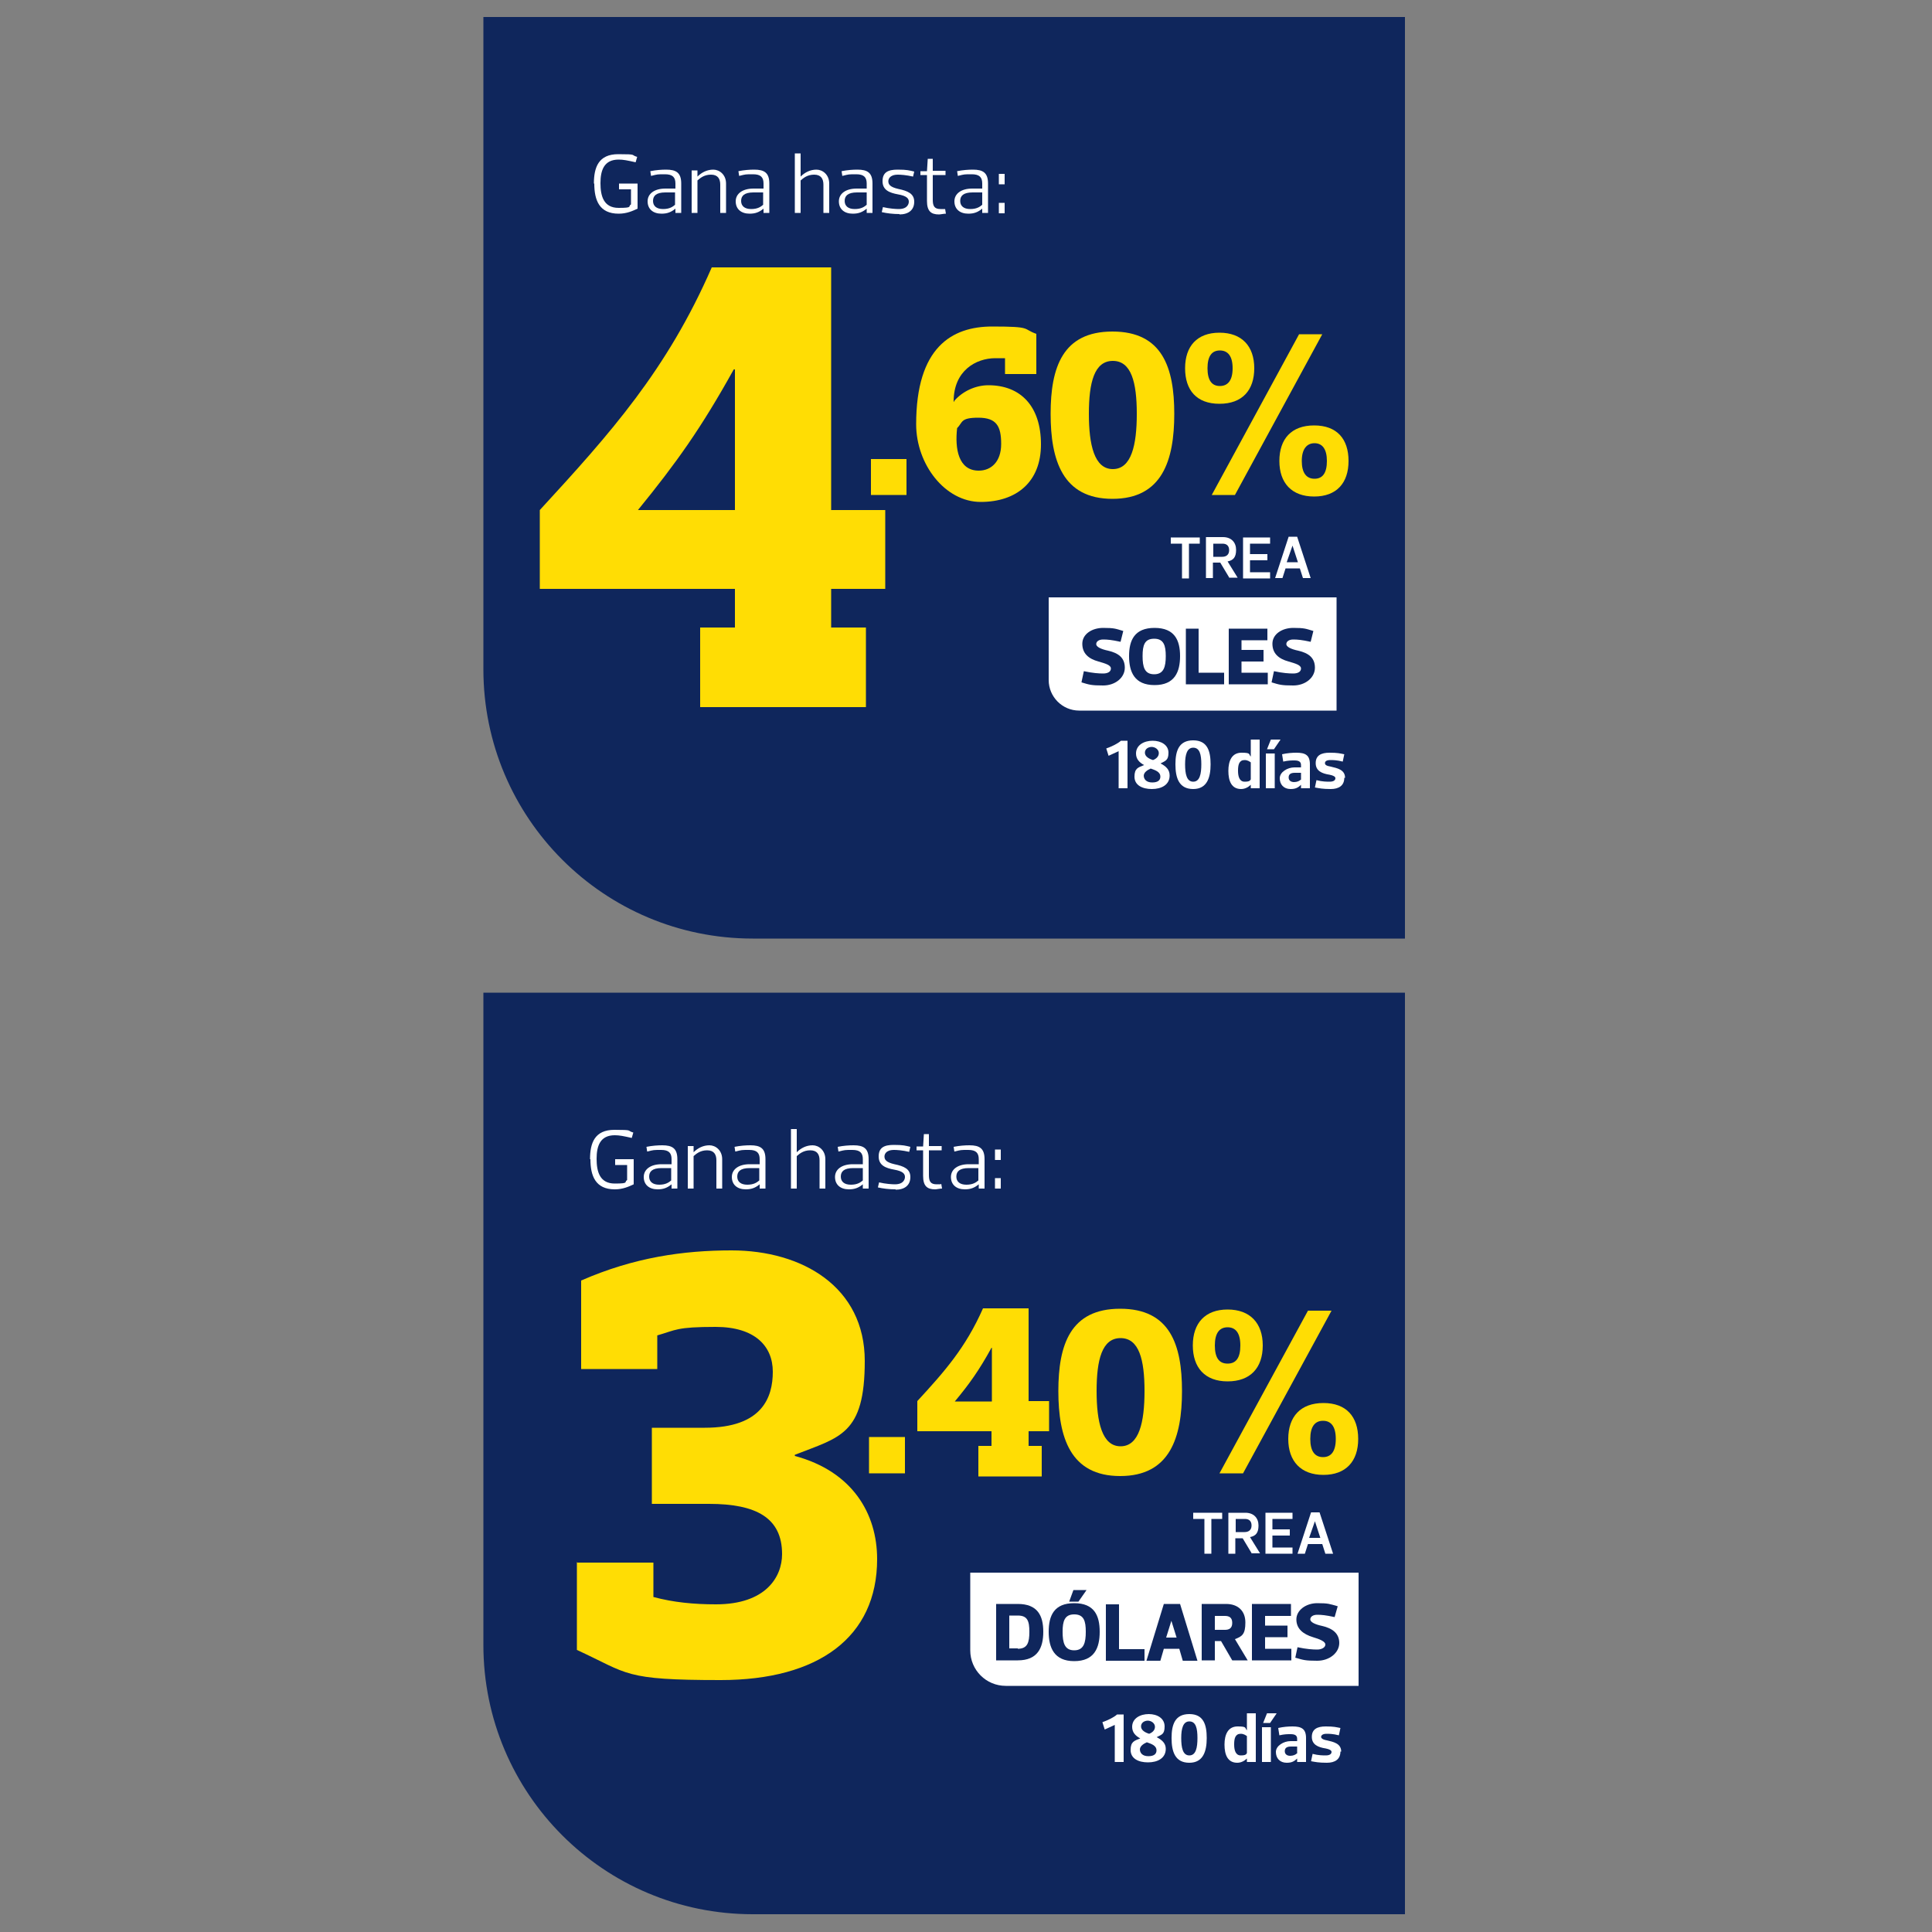 <?xml version="1.0" encoding="UTF-8"?>
<svg id="Capa_1" xmlns="http://www.w3.org/2000/svg" version="1.1" viewBox="0 0 500 500">
  <rect x="0" y="0" width="500" height="500" fill="#808080" stroke="none"/>
  <!-- Generator: Adobe Illustrator 29.7.1, SVG Export Plug-In . SVG Version: 2.1.1 Build 8)  -->
  <defs>
    <style>
      .st0 {
        fill: none;
      }

      .st1 {
        fill: #ffdd04;
      }

      .st2 {
        fill: #0f265c;
      }

      .st3 {
        fill: #fff;
      }
    </style>
  </defs>
  <rect class="st0" width="500" height="500"/>
  <g>
    <path class="st2" d="M125.1,256.9h238.5v238.5h-168.8c-38.5,0-69.7-31.2-69.7-69.7v-168.8h0Z"/>
    <path class="st3" d="M313.5,393.1v9h-1.8v-9h-2.9v-1.6h7.5v1.6h-2.9.1,0Z"/>
    <path class="st3" d="M324,402.1l-2.4-4h-1.9v4h-1.8v-10.6h4.4c2.2,0,3.4,1.4,3.4,3.3s-.7,2.7-2.2,3l2.6,4.2h-2.1ZM319.7,396.5h2.4c1,0,1.8-.5,1.8-1.7s-.7-1.7-1.7-1.7h-2.4v3.4h-.1,0Z"/>
    <path class="st3" d="M334.5,393.1h-5.2v2.7h4.5v1.6h-4.5v3.1h5.2v1.6h-7v-10.6h7v1.6h0Z"/>
    <path class="st3" d="M342.2,399.6h-3.7l-.8,2.5h-1.9l3.5-10.7h2.2l3.5,10.7h-2l-.8-2.5h0ZM340.3,393.7l-1.5,4.3h2.9l-1.4-4.3Z"/>
    <path class="st1" d="M149.4,404.4h19.7v8.9c5.2,1.4,10.5,1.9,16.2,1.9,12.9,0,17.1-7.1,17.1-13,0-9.4-6.7-13-18.9-13h-14.8v-19.7h13.7c14.9,0,17.6-7.9,17.6-14.5s-4.6-11.6-14.8-11.6-10.2.8-15.1,2.2v8.7h-19.7v-22.9c13.7-6,26.5-7.8,38.9-7.8,18.4,0,34.5,9.5,34.5,28.6s-6.4,19.7-18.1,24.3v.3c14.9,4,21.3,14.9,21.3,26.7,0,20.2-15.2,31.3-40.5,31.3s-23.7-1.6-37.2-7.8v-22.7h.1Z"/>
    <path class="st1" d="M234.2,371.9v9.4h-9.3v-9.4h9.3Z"/>
    <path class="st1" d="M273.9,360c0-12,3.1-21.3,16-21.3s16,9.3,16,21.3-3.1,22-16,22-16-10-16-22ZM283.8,360c0,8,1.4,14.3,6.2,14.3s6.2-6.2,6.2-14.3-1.4-13.7-6.2-13.7-6.2,5.6-6.2,13.7Z"/>
    <path class="st1" d="M308.7,348.2c0-5.8,3.2-9.3,9-9.3s9.1,3.5,9.1,9.3-3.2,9.3-9.1,9.3-9-3.6-9-9.3ZM321,348.2c0-3.2-1.2-4.7-3.3-4.7s-3.3,1.5-3.3,4.7,1.1,4.7,3.3,4.7,3.3-1.5,3.3-4.7ZM321.7,381.3h-6.1l22.9-42.1h6.1l-22.9,42.1ZM333.4,372.4c0-5.8,3.2-9.3,9.1-9.3s9,3.5,9,9.3-3.2,9.3-9,9.3-9.1-3.5-9.1-9.3ZM345.7,372.4c0-3.2-1.2-4.7-3.3-4.7s-3.3,1.5-3.3,4.7,1.2,4.7,3.3,4.7,3.3-1.5,3.3-4.7Z"/>
    <path class="st3" d="M152.7,300c0-4.2,1.2-7.6,6.3-7.6s3.1.2,4.9.7l-.4,1.4c-2.2-.5-3.2-.7-4.4-.7-3.8,0-4.7,2.8-4.7,6.1s.8,6.4,4.7,6.4,2.3-.4,3.2-.9v-3.9h-3.1v-1.5h4.8v6.5c-1.3.6-2.8,1.3-4.9,1.3-5,0-6.3-3.5-6.3-7.8h-.1Z"/>
    <path class="st3" d="M167.5,298.1l-.2-1.3c1.5-.3,2.9-.4,4.1-.4,2.6,0,3.9.8,3.9,3.6v7.6h-1.5v-1.1c-1.1.9-2.1,1.3-3.6,1.3-2.2,0-3.6-1.2-3.6-3.2s1.8-3.3,4.6-3.3h2.6v-1.3c0-1.6-.7-2.4-2.7-2.4s-1.9,0-3.5.4h-.1ZM173.7,302.3h-2.5c-2.4,0-3.2.9-3.2,2.2s.9,2.1,2.6,2.1,2.5-.6,3.1-1.1v-3.3h0Z"/>
    <path class="st3" d="M179.5,307.6h-1.5v-11h1.5v1.6c1.1-1.1,2.5-1.8,4.1-1.8s3.3,1.3,3.3,3.6v7.6h-1.5v-7.3c0-1.5-.6-2.6-2.4-2.6s-2.8.9-3.5,1.5v8.5h0q0-.1,0-.1Z"/>
    <path class="st3" d="M190.3,298.1l-.2-1.3c1.5-.3,2.9-.4,4.1-.4,2.6,0,3.9.8,3.9,3.6v7.6h-1.5v-1.1c-1.1.9-2.1,1.3-3.6,1.3-2.2,0-3.6-1.2-3.6-3.2s1.8-3.3,4.6-3.3h2.6v-1.3c0-1.6-.7-2.4-2.7-2.4s-1.9,0-3.5.4h-.1ZM196.5,302.3h-2.5c-2.4,0-3.2.9-3.2,2.2s.9,2.1,2.6,2.1,2.5-.6,3.1-1.1v-3.3h0Z"/>
    <path class="st3" d="M206.2,307.6h-1.5v-15.4h1.5v6c1.1-1.1,2.5-1.8,4.1-1.8s3.3,1.3,3.3,3.6v7.6h-1.5v-7.3c0-1.5-.6-2.6-2.4-2.6s-2.8.9-3.5,1.5v8.5h0q0-.1,0-.1Z"/>
    <path class="st3" d="M217,298.1l-.2-1.3c1.5-.3,2.9-.4,4.1-.4,2.6,0,3.9.8,3.9,3.6v7.6h-1.5v-1.1c-1.1.9-2.1,1.3-3.6,1.3-2.2,0-3.6-1.2-3.6-3.2s1.8-3.3,4.6-3.3h2.6v-1.3c0-1.6-.7-2.4-2.7-2.4s-1.9,0-3.5.4h-.1ZM223.3,302.3h-2.5c-2.4,0-3.2.9-3.2,2.2s.9,2.1,2.6,2.1,2.5-.6,3.1-1.1v-3.3h0s0,0,0,0h0Z"/>
    <path class="st3" d="M231.8,307.8c-1.7,0-3.3-.2-4.6-.5l.3-1.3c1.7.4,3.4.5,4.1.5,2.4,0,2.6-1.5,2.6-1.9,0-.8-.5-1.5-2.8-1.9-2.2-.4-4-1.1-4-3.4s1.4-3,3.9-3,3,.2,4.3.5l-.3,1.3c-1.7-.4-3.2-.5-3.9-.5-2.3,0-2.5,1.3-2.5,1.7,0,.8.4,1.5,2.6,2,2.4.5,4.1,1.2,4.1,3.3s-1.4,3.3-3.9,3.3h.1q0-.1,0-.1Z"/>
    <path class="st3" d="M238.9,297.7h-1.7v-1h1.7c0-.1.2-3.2.2-3.2h1.3v3.1h3.3v1.1h-3.3v6.4c0,1.6.4,2.4,2,2.4s.7,0,1.2-.1l.2,1.2c-.6,0-1.4.2-1.8.2-2.1,0-3.1-.9-3.1-3.5v-6.6h0Z"/>
    <path class="st3" d="M247,298.1l-.2-1.3c1.5-.3,2.9-.4,4.1-.4,2.6,0,3.9.8,3.9,3.6v7.6h-1.5v-1.1c-1.1.9-2.1,1.3-3.6,1.3-2.2,0-3.6-1.2-3.6-3.2s1.8-3.3,4.6-3.3h2.6v-1.3c0-1.6-.7-2.4-2.7-2.4s-1.9,0-3.5.4h-.1ZM253.2,302.3h-2.5c-2.4,0-3.2.9-3.2,2.2s.9,2.1,2.6,2.1,2.5-.6,3.1-1.1v-3.3h0Z"/>
    <path class="st3" d="M259,297.5v2.7h-1.5v-2.7h1.5ZM259,304.9v2.7h-1.5v-2.7h1.5Z"/>
    <g>
      <path class="st3" d="M251.1,407h100.5v29.3h-91.3c-5.1,0-9.2-4.1-9.2-9.2v-20.1h0Z"/>
      <path class="st2" d="M257.8,429.7v-14.6h5.6c5.1,0,6.6,3,6.6,7.2s-1.5,7.4-6.6,7.4h-5.6ZM263.4,426.7c2.5,0,3-1.6,3-4.4s-.5-4.2-3-4.2h-2.2v8.5h2.2Z"/>
      <path class="st2" d="M271.4,422.3c0-4.2,1.4-7.4,6.6-7.4s6.6,3.2,6.6,7.4-1.4,7.6-6.6,7.6-6.6-3.5-6.6-7.6ZM275,422.3c0,2.8.5,4.8,3,4.8s3-2,3-4.8-.5-4.5-3-4.5-3,1.8-3,4.5ZM279.2,414.5h-2.5l1.1-3h3.4l-2.1,3h.1Z"/>
      <path class="st2" d="M289.6,415.2v11.6h6.6v3h-10v-14.6h3.4Z"/>
      <path class="st2" d="M305.3,426.7h-4.1l-.9,3.1h-3.6l4.5-14.7h4.2l4.5,14.7h-3.8l-.9-3.1h.1,0ZM303.2,419.3l-1.4,4.5h2.7l-1.4-4.5h.1,0Z"/>
      <path class="st2" d="M318.9,429.7l-2.9-5h-1.6v5h-3.4v-14.6h6.3c3.1,0,5,1.8,5,4.8s-.8,3.6-2.7,4.3l3.3,5.5h-4,0ZM314.5,421.8h2.5c1.1,0,1.9-.4,1.9-1.8s-.8-1.8-1.9-1.8h-2.6v3.6h.1Z"/>
      <path class="st2" d="M334.1,418.2h-6.7v2.5h5.8v3h-5.8v3h6.8v3h-10.2v-14.6h10.1v3h0q0,.1,0,.1Z"/>
      <path class="st2" d="M335.2,429.1l.6-2.8c2.3.5,4,.6,5.1.6s2.1-.5,2.1-1.3-1.5-1.4-3.2-1.9c-2.6-.8-4.3-2.2-4.3-4.6s2.5-4.2,5.4-4.2,3.2.2,5.3.8l-.8,2.8c-2.3-.5-3.4-.6-4.5-.6s-1.8.5-1.8,1.2,1.2,1.3,3.1,1.7c2.6.6,4.4,1.9,4.4,4.4s-2.5,4.6-5.7,4.6-3.6-.2-5.7-.8h0Z"/>
      <path class="st3" d="M346.9,453.3c0,2-1.4,2.9-3.5,2.9s-3-.2-4.1-.4l.4-1.9c1.5.4,2.7.4,3.4.4,1.2,0,1.5-.5,1.5-.9s-.5-.7-1.5-.9c-2-.3-3.6-1-3.6-3s1.4-2.7,3.6-2.7,2.7.2,3.8.4l-.4,1.9c-1.5-.4-2.6-.4-3.2-.4-1.1,0-1.4.5-1.4.8s.3.7,1.5.9c1.7.4,3.7.8,3.7,2.9h-.2,0Z"/>
      <path class="st3" d="M333.9,448.8c-.7,0-1.5,0-2.8.3l-.3-1.9c1.3-.3,2.6-.4,3.7-.4,2.3,0,3.5.6,3.5,3v6.2h-2.3v-.9h0c-.8.8-1.5,1.1-2.7,1.1-1.8,0-2.8-1.2-2.8-2.8s2-2.8,3.8-2.8h1.7v-.6c0-.9-.6-1.2-1.7-1.2h-.1ZM335.7,453.8v-1.8h-1.6c-1.1,0-1.6.4-1.6,1.2s.6,1.2,1.4,1.2,1.4-.3,1.7-.6h.1Z"/>
      <path class="st3" d="M330.4,443.4l-1.7,2.5h-1.8l1-2.5h2.5ZM326.6,447h2.3v9h-2.3v-9Z"/>
      <path class="st3" d="M322.7,456v-.9h0c-.6.6-1.5,1.1-2.5,1.1-2.5,0-3.3-2.1-3.3-4.7s.9-4.7,3.4-4.7,1.8.4,2.4,1h0v-4.4h2.3v12.6h-2.3ZM319.4,451.5c0,1.5.4,2.8,1.7,2.8s1.4-.3,1.6-.6v-4.4c-.3-.2-.8-.6-1.6-.6-1.4,0-1.7,1.2-1.7,2.7h0Z"/>
      <path class="st3" d="M307.8,445.5c-1.6,0-2.1,1.8-2.1,4.3s.4,4.5,2.1,4.5,2.1-2,2.1-4.5-.4-4.3-2.1-4.3ZM307.8,456.2c-3.7,0-4.6-2.9-4.6-6.4s.9-6.2,4.6-6.2,4.5,2.8,4.5,6.2-.9,6.4-4.5,6.4Z"/>
      <path class="st3" d="M299.2,449.5h0c1.6.8,2.5,1.7,2.5,3.1,0,2.4-2.1,3.5-4.6,3.5s-4.5-1-4.5-3.2,1-2.4,2.5-3h0c-1.3-.7-2.1-1.6-2.1-3,0-2.2,2.1-3.3,4.3-3.3s4.1,1.1,4.1,3.2-.8,2.1-2.1,2.8h-.1q0-.1,0-.1ZM295,452.7c0,.9.6,1.8,2.2,1.8s2.1-.7,2.1-1.5c0-1.3-1.4-1.7-2.5-2.1-.9.4-1.8,1-1.8,1.9h0s0,0,0,0h0ZM297.1,445.3c-.9,0-1.8.5-1.8,1.5s1.1,1.6,2.1,1.9c.8-.3,1.5-.9,1.5-1.8s-.9-1.6-1.9-1.6h.1,0Z"/>
      <path class="st3" d="M288.5,446.4l-2.6,1.2-.6-1.9c1.4-.5,2.9-1.2,3.8-2h1.7v12.3h-2.3v-9.6Z"/>
    </g>
    <path class="st1" d="M256.7,370.4h-19.3v-7.8c7-7.6,12.5-13.8,17-24h11.8v24h5.3v7.8h-5.3v3.8h3.4v7.9h-16.4v-7.9h3.4v-3.8h.1ZM256.7,362.7v-13.9h-.1c-3.2,5.8-5.6,9.2-9.5,13.9h9.6Z"/>
  </g>
  <g>
    <path class="st2" d="M125.1,4.4h238.5v238.5h-168.8c-38.5,0-69.7-31.2-69.7-69.7,0,0,0-168.8,0-168.8Z"/>
    <path class="st1" d="M190.2,152.4h-50.5v-20.4c18.3-19.9,32.9-36.2,44.5-62.8h30.9v62.8h14v20.4h-14v10h9v20.6h-42.9v-20.6h9v-10h0ZM190.2,132v-36.4h-.3c-8.5,15.3-14.8,24.1-24.8,36.4h25.1Z"/>
    <path class="st1" d="M234.6,118.8v9.3h-9.2v-9.3h9.2Z"/>
    <path class="st1" d="M306.7,95.3c0-5.7,3.1-9.2,8.9-9.2s9,3.5,9,9.2-3.1,9.2-9,9.2-8.9-3.5-8.9-9.2ZM319,95.3c0-3.1-1.2-4.6-3.3-4.6s-3.2,1.5-3.2,4.6,1.1,4.6,3.2,4.6,3.3-1.5,3.3-4.6ZM319.6,128.1h-6l22.6-41.6h6l-22.6,41.6ZM331.1,119.3c0-5.7,3.1-9.2,9-9.2s8.9,3.5,8.9,9.2-3.1,9.2-8.9,9.2-9-3.5-9-9.2ZM343.4,119.3c0-3.1-1.2-4.6-3.2-4.6s-3.3,1.5-3.3,4.6,1.2,4.6,3.3,4.6,3.2-1.5,3.2-4.6Z"/>
    <path class="st3" d="M271.4,154.6h74.5v29.3h-66.6c-4.4,0-7.9-3.6-7.9-7.9v-21.4h0Z"/>
    <path class="st3" d="M307.7,140.7v9h-1.8v-9h-2.9v-1.6h7.5v1.6h-2.9.1,0Z"/>
    <path class="st3" d="M318.2,149.6l-2.4-4h-1.9v4h-1.8v-10.6h4.4c2.2,0,3.4,1.4,3.4,3.3s-.7,2.7-2.2,3l2.6,4.2h-2.1ZM313.9,144.1h2.4c1,0,1.8-.5,1.8-1.7s-.7-1.7-1.7-1.7h-2.4v3.4h-.1,0Z"/>
    <path class="st3" d="M328.7,140.7h-5.2v2.7h4.5v1.6h-4.5v3.1h5.2v1.6h-7v-10.6h7v1.6h0Z"/>
    <path class="st3" d="M336.4,147.1h-3.7l-.8,2.5h-1.9l3.5-10.7h2.2l3.5,10.7h-2l-.8-2.5h0ZM334.5,141.2l-1.5,4.3h2.9l-1.4-4.3Z"/>
    <path class="st2" d="M279.9,176.5l.6-2.8c2.3.5,3.9.6,5,.6s2-.4,2-1.3-1.5-1.3-3.2-1.8c-2.6-.7-4.2-2.1-4.2-4.6s2.5-4.1,5.4-4.1,3.2.2,5.2.8l-.7,2.8c-2.3-.5-3.4-.6-4.5-.6s-1.8.5-1.8,1.2,1.2,1.3,3.1,1.7c2.6.6,4.3,1.8,4.3,4.4s-2.5,4.6-5.6,4.6-3.6-.2-5.6-.8h0Z"/>
    <path class="st2" d="M292.2,169.8c0-4.1,1.4-7.3,6.6-7.3s6.6,3.2,6.6,7.3-1.4,7.5-6.6,7.5-6.6-3.4-6.6-7.5ZM295.7,169.8c0,2.8.5,4.7,3,4.7s3-2,3-4.7-.5-4.5-3-4.5-3,1.7-3,4.5Z"/>
    <path class="st2" d="M310.2,162.7v11.4h6.6v3h-9.9v-14.4h3.4-.1Z"/>
    <path class="st2" d="M328,165.7h-6.7v2.5h5.7v3h-5.7v2.9h6.8v3h-10.1v-14.4h10v3h0Z"/>
    <path class="st2" d="M329.1,176.5l.6-2.8c2.3.5,3.9.6,5,.6s2-.4,2-1.3-1.5-1.3-3.2-1.8c-2.6-.7-4.2-2.1-4.2-4.6s2.5-4.1,5.4-4.1,3.2.2,5.2.8l-.7,2.8c-2.3-.5-3.4-.6-4.5-.6s-1.8.5-1.8,1.2,1.2,1.3,3.1,1.7c2.6.6,4.3,1.8,4.3,4.4s-2.5,4.6-5.6,4.6-3.6-.2-5.6-.8h0Z"/>
    <path class="st3" d="M153.7,47.5c0-4.2,1.2-7.6,6.3-7.6s3.1.2,4.9.7l-.4,1.4c-2.2-.5-3.2-.7-4.4-.7-3.8,0-4.7,2.8-4.7,6.1s.8,6.4,4.7,6.4,2.3-.4,3.2-.9v-3.9h-3.1v-1.5h4.8v6.5c-1.3.6-2.8,1.3-4.9,1.3-5,0-6.3-3.5-6.3-7.8h-.1Z"/>
    <path class="st3" d="M168.5,45.6l-.2-1.3c1.5-.3,2.9-.4,4.1-.4,2.6,0,3.9.8,3.9,3.6v7.6h-1.5v-1.1c-1.1.9-2.1,1.3-3.6,1.3-2.2,0-3.6-1.2-3.6-3.2s1.8-3.3,4.6-3.3h2.6v-1.3c0-1.6-.7-2.4-2.7-2.4s-1.9,0-3.5.4h-.1ZM174.7,49.8h-2.5c-2.4,0-3.2.9-3.2,2.2s.9,2.1,2.6,2.1,2.5-.6,3.1-1.1v-3.3h0Z"/>
    <path class="st3" d="M180.5,55.1h-1.5v-11h1.5v1.6c1.1-1.1,2.5-1.8,4.1-1.8s3.3,1.3,3.3,3.6v7.6h-1.5v-7.3c0-1.5-.6-2.6-2.4-2.6s-2.8.9-3.5,1.5v8.5h0Z"/>
    <path class="st3" d="M191.3,45.6l-.2-1.3c1.5-.3,2.9-.4,4.1-.4,2.6,0,3.9.8,3.9,3.6v7.6h-1.5v-1.1c-1.1.9-2.1,1.3-3.6,1.3-2.2,0-3.6-1.2-3.6-3.2s1.8-3.3,4.6-3.3h2.6v-1.3c0-1.6-.7-2.4-2.7-2.4s-1.9,0-3.5.4h-.1ZM197.5,49.8h-2.5c-2.4,0-3.2.9-3.2,2.2s.9,2.1,2.6,2.1,2.5-.6,3.1-1.1v-3.3h0Z"/>
    <path class="st3" d="M207.2,55.1h-1.5v-15.4h1.5v6c1.1-1.1,2.5-1.8,4.1-1.8s3.3,1.3,3.3,3.6v7.6h-1.5v-7.3c0-1.5-.6-2.6-2.4-2.6s-2.8.9-3.5,1.5v8.5h0Z"/>
    <path class="st3" d="M218,45.6l-.2-1.3c1.5-.3,2.9-.4,4.1-.4,2.6,0,3.9.8,3.9,3.6v7.6h-1.5v-1.1c-1.1.9-2.1,1.3-3.6,1.3-2.2,0-3.6-1.2-3.6-3.2s1.8-3.3,4.6-3.3h2.6v-1.3c0-1.6-.7-2.4-2.7-2.4s-1.9,0-3.5.4h-.1ZM224.3,49.8h-2.5c-2.4,0-3.2.9-3.2,2.2s.9,2.1,2.6,2.1,2.5-.6,3.1-1.1v-3.3h0Z"/>
    <path class="st3" d="M232.8,55.4c-1.7,0-3.3-.2-4.6-.5l.3-1.3c1.7.4,3.4.5,4.1.5,2.4,0,2.6-1.5,2.6-1.9,0-.8-.5-1.5-2.8-1.9-2.2-.4-4-1.1-4-3.4s1.4-3,3.9-3,3,.2,4.3.5l-.3,1.3c-1.7-.4-3.2-.5-3.9-.5-2.3,0-2.5,1.3-2.5,1.7,0,.8.4,1.5,2.6,2,2.4.5,4.1,1.2,4.1,3.3s-1.4,3.3-3.9,3.3h.1,0Z"/>
    <path class="st3" d="M239.9,45.3h-1.7v-1h1.7l.2-3.2h1.3v3.1h3.3v1.1h-3.3v6.4c0,1.6.4,2.4,2,2.4s.7,0,1.2,0l.2,1.2c-.6,0-1.4.2-1.8.2-2.1,0-3.1-.9-3.1-3.5v-6.6h0Z"/>
    <path class="st3" d="M247.9,45.6l-.2-1.3c1.5-.3,2.9-.4,4.1-.4,2.6,0,3.9.8,3.9,3.6v7.6h-1.5v-1.1c-1.1.9-2.1,1.3-3.6,1.3-2.2,0-3.6-1.2-3.6-3.2s1.8-3.3,4.6-3.3h2.6v-1.3c0-1.6-.7-2.4-2.7-2.4s-1.9,0-3.5.4h-.1ZM254.2,49.8h-2.5c-2.4,0-3.2.9-3.2,2.2s.9,2.1,2.6,2.1,2.5-.6,3.1-1.1v-3.3h0Z"/>
    <path class="st3" d="M260,45v2.7h-1.5v-2.7h1.5ZM260,52.5v2.7h-1.5v-2.7h1.5Z"/>
    <path class="st3" d="M347.9,201.3c0,2-1.4,2.9-3.5,2.9s-3-.2-4.1-.4l.4-1.9c1.5.4,2.7.4,3.4.4,1.2,0,1.5-.5,1.5-.9s-.5-.7-1.5-.9c-2-.3-3.6-1-3.6-3s1.4-2.7,3.6-2.7,2.7.2,3.8.4l-.4,1.9c-1.5-.4-2.6-.4-3.2-.4-1.1,0-1.4.4-1.4.8s.3.7,1.5.9c1.7.4,3.7.8,3.7,2.9h-.2,0Z"/>
    <path class="st3" d="M334.9,196.8c-.7,0-1.5,0-2.8.3l-.3-1.9c1.3-.3,2.6-.4,3.7-.4,2.3,0,3.5.6,3.5,3v6.2h-2.3v-.9h0c-.8.8-1.5,1.1-2.7,1.1-1.8,0-2.8-1.2-2.8-2.8s2-2.8,3.8-2.8h1.7v-.6c0-.9-.6-1.2-1.7-1.2h-.1ZM336.7,201.8v-1.8h-1.6c-1.1,0-1.6.4-1.6,1.2s.6,1.2,1.4,1.2,1.4-.3,1.7-.6h.1Z"/>
    <path class="st3" d="M331.4,191.4l-1.7,2.5h-1.8l1-2.5h2.5ZM327.6,195h2.3v9h-2.3v-9Z"/>
    <path class="st3" d="M323.7,204v-.9h0c-.6.6-1.5,1.1-2.5,1.1-2.5,0-3.3-2.1-3.3-4.7s.9-4.7,3.4-4.7,1.8.4,2.4,1h0v-4.4h2.3v12.6h-2.3ZM320.4,199.5c0,1.5.4,2.8,1.7,2.8s1.4-.3,1.6-.6v-4.4c-.3-.2-.8-.6-1.6-.6-1.4,0-1.7,1.2-1.7,2.7h0Z"/>
    <path class="st3" d="M308.8,193.5c-1.6,0-2.1,1.8-2.1,4.3s.4,4.5,2.1,4.5,2.1-2,2.1-4.5-.4-4.3-2.1-4.3ZM308.8,204.2c-3.7,0-4.6-2.9-4.6-6.4s.9-6.2,4.6-6.2,4.5,2.8,4.5,6.2-.9,6.4-4.5,6.4Z"/>
    <path class="st3" d="M300.2,197.5h0c1.6.8,2.5,1.7,2.5,3.2,0,2.4-2.1,3.5-4.6,3.5s-4.5-1-4.5-3.2,1-2.4,2.5-3h0c-1.3-.7-2.1-1.6-2.1-3,0-2.2,2.1-3.3,4.3-3.3s4.1,1.1,4.1,3.1-.8,2.1-2.1,2.8h-.1q0-.1,0-.1ZM296,200.7c0,.9.6,1.8,2.2,1.8s2.1-.7,2.1-1.5c0-1.3-1.4-1.7-2.5-2.1-.9.4-1.8,1-1.8,1.9h0ZM298.1,193.3c-.9,0-1.8.5-1.8,1.5s1.1,1.6,2.1,1.9c.8-.3,1.5-.9,1.5-1.8s-.9-1.6-1.9-1.6h.1,0Z"/>
    <path class="st3" d="M289.5,194.4l-2.6,1.2-.6-1.9c1.4-.5,2.9-1.2,3.8-2h1.7v12.3h-2.3v-9.6Z"/>
    <path class="st1" d="M271.9,107.1c0-12,3.1-21.3,16-21.3s16,9.3,16,21.3-3.1,22-16,22-16-10-16-22ZM281.8,107.1c0,8,1.4,14.3,6.2,14.3s6.2-6.2,6.2-14.3-1.4-13.7-6.2-13.7-6.2,5.6-6.2,13.7Z"/>
    <path class="st1" d="M247,103.7c2.1-2.4,5.4-4,8.8-4,8.4,0,13.6,5.5,13.6,15.3s-6.4,14.9-15.6,14.9-16.7-9.7-16.7-20.1c0-19.9,9.2-25.3,19.7-25.3s7.7.6,11.4,1.9v10.4h-8.1v-4.1c-.8,0-1.5,0-2.5,0-5,0-10.8,3.2-10.8,11.2h.2ZM253.3,121.8c3.2,0,5.8-2.3,5.8-6.9s-1.2-6.8-5.9-6.8-4,1.2-5.5,2.7c-.6,5.3.3,11,5.6,11h0Z"/>
  </g>
</svg>